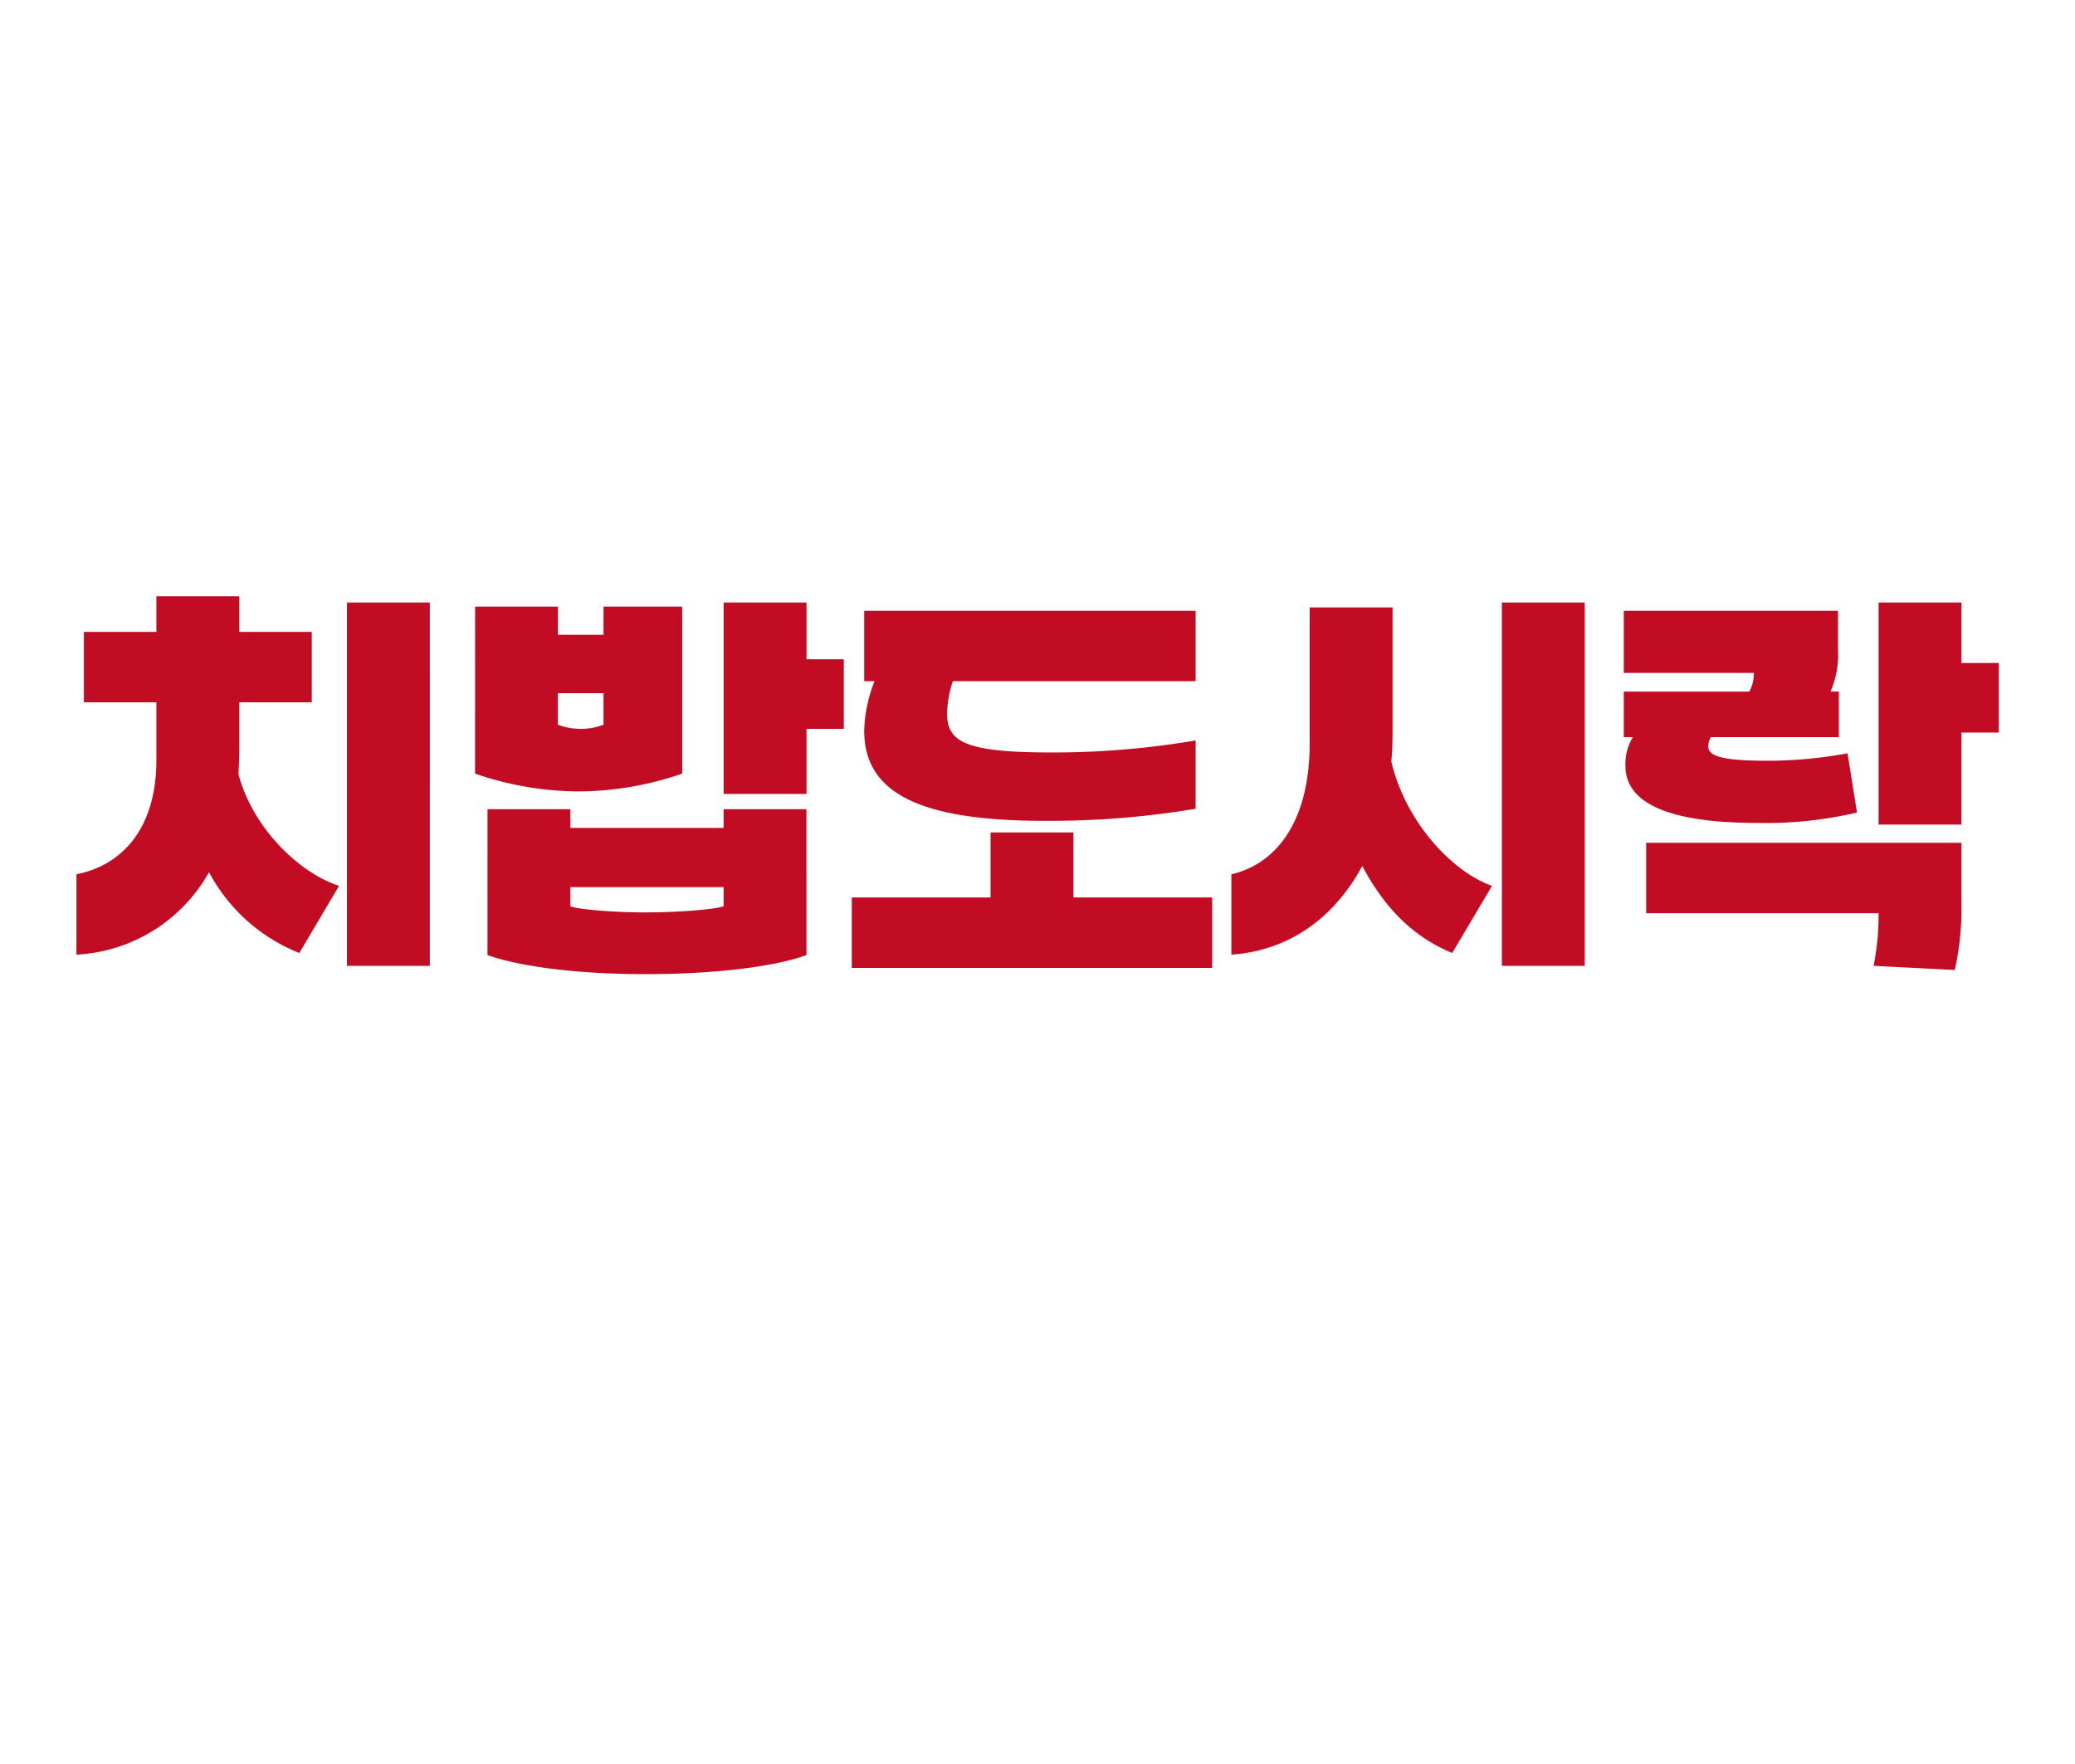 <svg xmlns="http://www.w3.org/2000/svg" xmlns:xlink="http://www.w3.org/1999/xlink" width="244.568" height="207.883" viewBox="0 0 244.568 207.883">
  <defs>
    <filter id="패스_2540" x="0" y="61.268" width="244.568" height="62.531" filterUnits="userSpaceOnUse">
      <feOffset dy="3" input="SourceAlpha"/>
      <feGaussianBlur stdDeviation="3" result="blur"/>
      <feFlood/>
      <feComposite operator="in" in2="blur"/>
      <feComposite in="SourceGraphic"/>
    </filter>
    <filter id="패스_2541" x="46.986" y="0" width="150.254" height="61.31" filterUnits="userSpaceOnUse">
      <feOffset dy="3" input="SourceAlpha"/>
      <feGaussianBlur stdDeviation="3" result="blur-2"/>
      <feFlood/>
      <feComposite operator="in" in2="blur-2"/>
      <feComposite in="SourceGraphic"/>
    </filter>
    <filter id="패스_2542" x="62.387" y="147.617" width="119.086" height="60.266" filterUnits="userSpaceOnUse">
      <feOffset dx="1" dy="1" input="SourceAlpha"/>
      <feGaussianBlur stdDeviation="3.5" result="blur-3"/>
      <feFlood/>
      <feComposite operator="in" in2="blur-3"/>
      <feComposite in="SourceGraphic"/>
    </filter>
  </defs>
  <g id="그룹_1581" data-name="그룹 1581" transform="translate(-1294.375 -1032.086)">
    <g transform="matrix(1, 0, 0, 1, 1294.38, 1032.09)" filter="url(#패스_2540)">
      <path id="패스_2540-2" data-name="패스 2540" d="M-80.74,5.908h9.766V-36.914H-80.74ZM-112.625,4.59A19.024,19.024,0,0,0-97-5.127,20.735,20.735,0,0,0-86.356,4.395l4.687-7.91C-86.453-5.078-91.873-10.4-93.533-16.7c.049-.928.1-1.855.1-2.832v-5.615h8.545v-8.3h-8.545v-4.2H-103.2v4.2h-8.545v8.3h8.545v6.787c0,8.252-4.2,12.451-9.424,13.477Zm76.283-18.945h9.766v-7.666h4.395v-8.2h-4.395v-6.689h-9.766Zm-29.3-2.393a37.747,37.747,0,0,0,12.207,2.1,37.747,37.747,0,0,0,12.207-2.1V-36.426H-50.5v3.32h-5.371v-3.32h-9.766Zm1.465,21.387c3.857,1.367,10.6,2.246,18.6,2.246s15.088-.83,18.994-2.246V-12.549h-9.766v2.2H-54.408v-2.2h-9.766Zm8.3-27.148v-3.711H-50.5v3.711a7.446,7.446,0,0,1-2.686.488A7.446,7.446,0,0,1-55.873-22.51Zm1.465,21.387V-3.369h18.066v2.246c-.732.342-5.029.732-9.228.732C-49.672-.391-53.725-.781-54.408-1.123ZM-21.24,6.152H21.24v-8.3H4.883V-9.814H-4.883v7.666H-21.24Zm1.465-27.978c0,6.934,5.713,10.645,21.191,10.645A104.849,104.849,0,0,0,19.287-12.6v-8.057A100.263,100.263,0,0,1,2.393-19.238c-10.107,0-12.4-1.172-12.4-4.59a12.617,12.617,0,0,1,.684-3.809H19.287v-8.3H-19.775v8.3h1.221A16.865,16.865,0,0,0-19.775-21.826ZM23.5-4.883V4.59C30.482,4.1,35.707.1,38.93-5.859c2.686,5.029,6.006,8.35,10.6,10.254l4.687-7.91c-4.785-1.709-10.205-7.617-11.865-14.648.1-1.074.146-2.2.146-3.32V-36.328H32.728v16.016C32.728-10.889,28.627-6.055,23.5-4.883ZM55.385,5.908H65.15V-36.914H55.385ZM69.754-21.045h1.074a5.993,5.993,0,0,0-.879,3.418c0,4,4.346,6.689,15.478,6.689a46.841,46.841,0,0,0,11.816-1.221l-1.123-6.982a51.689,51.689,0,0,1-9.424.879c-4.883,0-6.982-.439-6.982-1.66a2.268,2.268,0,0,1,.293-1.123H95.1v-5.371h-.977A10.946,10.946,0,0,0,95-31.348v-4.59H69.754v7.324H85.086a4.562,4.562,0,0,1-.537,2.2H69.754ZM72.391-.293H99.783a30.409,30.409,0,0,1-.586,6.2l9.57.488a33.723,33.723,0,0,0,.781-8.154V-8.594H72.391ZM99.783-10.742h9.766v-10.84h4.395v-8.2h-4.395v-7.129H99.783Z" transform="translate(121.63 104.91)" fill="#c10c24"/>
    </g>
    <g transform="matrix(1, 0, 0, 1, 1294.38, 1032.09)" filter="url(#패스_2541)">
      <path id="패스_2541-2" data-name="패스 2541" d="M-53.383,4.883c7.812,0,12.256-3.418,12.256-10.4V-26.025c0-6.934-4.443-10.4-12.256-10.4s-12.256,3.467-12.256,10.4V-5.518C-65.639,1.465-61.2,4.883-53.383,4.883Zm-2.49-12.207V-24.219c0-2.441.928-3.662,2.686-3.662,1.709,0,2.686,1.221,2.686,3.662V-7.324c0,2.441-.977,3.662-2.686,3.662C-54.945-3.662-55.873-4.883-55.873-7.324ZM-36.342,5.908h9.766V-13.769h4.395v-8.2h-4.395V-36.914h-9.766Zm46.352,0h9.766V-36.914H10.01ZM-19.775-5.518c0,6.982,4.541,10.4,12.5,10.4s12.5-3.418,12.5-10.4V-26.025c0-6.934-4.541-10.4-12.5-10.4s-12.5,3.467-12.5,10.4Zm9.766-1.807V-24.219c0-2.441,1.025-3.662,2.93-3.662,1.855,0,2.93,1.221,2.93,3.662V-7.324c0,2.441-1.074,3.662-2.93,3.662C-8.984-3.662-10.01-4.883-10.01-7.324ZM45.57,6.4a118.162,118.162,0,0,0,19.238-1.66V-3.32A93.8,93.8,0,0,1,45.57-1.66c-8.643,0-9.961-.781-9.961-2.393V-7.715H25.844v5.176C25.844,3.32,30.824,6.4,45.57,6.4ZM24.135-10.156h42.48v-8.2H24.135ZM25.6-29.15c0,5.225,5.469,7.959,20.215,7.959,6.592,0,13.769-.391,18.848-.879v-8.057a157.643,157.643,0,0,1-16.894.879c-10.107,0-12.4-.439-12.4-2v-5.664H25.6Z" transform="translate(121.63 42.91)" fill="#fff"/>
    </g>
    <g transform="matrix(1, 0, 0, 1, 1294.38, 1032.09)" filter="url(#패스_2542)">
      <path id="패스_2542-2" data-name="패스 2542" d="M-34.234-2.828h-2.227L-36.929,0h-1.75l.469-2.828h-1.562l.3-1.734h1.547l.359-2.187h-1.547l.281-1.75h1.555l.461-2.812h1.75L-35.531-8.5h2.219l.461-2.812h1.75L-31.562-8.5h1.555l-.3,1.75h-1.547l-.359,2.188h1.563l-.3,1.734h-1.547L-32.961,0h-1.734Zm.281-1.734.359-2.187H-35.82l-.359,2.188Zm18.485-3.844h1.922v1.625h-1.922v4.625h-2V-12.766h2Zm-2.844-1.3h-8.437v-1.578h3.234V-12.8h1.984v1.516h3.219Zm-4.219.5a4.529,4.529,0,0,1,1.816.344,2.888,2.888,0,0,1,1.238.969,2.414,2.414,0,0,1,.445,1.438,2.377,2.377,0,0,1-.441,1.426,2.867,2.867,0,0,1-1.238.953,4.6,4.6,0,0,1-1.82.34,4.653,4.653,0,0,1-1.832-.34,2.919,2.919,0,0,1-1.25-.953,2.348,2.348,0,0,1-.449-1.426,2.4,2.4,0,0,1,.449-1.437,2.909,2.909,0,0,1,1.25-.969A4.606,4.606,0,0,1-22.53-9.2Zm0,1.516a1.965,1.965,0,0,0-1.156.336,1.037,1.037,0,0,0-.422.9,1.02,1.02,0,0,0,.418.891,1.923,1.923,0,0,0,1.16.313,1.959,1.959,0,0,0,1.172-.316,1.031,1.031,0,0,0,.438-.887,1.049,1.049,0,0,0-.437-.9A2.017,2.017,0,0,0-22.53-7.687Zm7.578,8.875h-9.734V-2.969H-22.7V-.406h7.75Zm13.473.25H-3.494V-12.781h2.016ZM-8.916-11.328a25.09,25.09,0,0,1-.262,3.723A12.062,12.062,0,0,1-10.1-4.492,10.507,10.507,0,0,1-11.963-1.7l-1.516-1.141a10.5,10.5,0,0,0,1.465-2.051,9.155,9.155,0,0,0,.836-2.2A14.649,14.649,0,0,0-10.823-9.7h-1.984v-1.625Zm3.984,0a32.019,32.019,0,0,1-.227,4,15.159,15.159,0,0,1-.848,3.438A11.521,11.521,0,0,1-7.76-.8L-9.4-1.828A11.744,11.744,0,0,0-7.967-4.2a11.652,11.652,0,0,0,.8-2.543A20.16,20.16,0,0,0-6.838-9.7H-8.416v-1.625ZM16.155-4.172h-13V-5.766h13Zm-1.422-2.75h-10v-5.344h9.859v1.594H6.717v2.156h8.016Zm.078,8.094H4.717V-3.062H6.686V-.422h8.125ZM29.5-4.172h-13V-5.766h13Zm-1.422-2.75h-10v-5.344h9.859v1.594H20.066v2.156h8.016Zm.078,8.094H18.066V-3.062h1.969V-.422h8.125ZM30.914-6.2a2.766,2.766,0,0,1,.891-.641,2.549,2.549,0,0,1,1.047-.219,3.158,3.158,0,0,1,.832.109q.4.109,1,.328.563.219.98.336a3.126,3.126,0,0,0,.848.117,2.458,2.458,0,0,0,1.023-.219,2.625,2.625,0,0,0,.867-.641v1.906a2.766,2.766,0,0,1-.891.641,2.549,2.549,0,0,1-1.047.219,3.126,3.126,0,0,1-.848-.117q-.418-.117-.98-.336-.594-.219-1-.328a3.158,3.158,0,0,0-.832-.109,2.458,2.458,0,0,0-1.023.219,2.625,2.625,0,0,0-.867.641ZM-44.2,22.172h-2.227L-46.895,25h-1.75l.469-2.828h-1.562l.3-1.734h1.547l.359-2.187h-1.547l.281-1.75h1.555l.461-2.812h1.75L-45.5,16.5h2.219l.461-2.812h1.75l-.461,2.813h1.555l-.3,1.75h-1.547l-.359,2.188h1.563l-.3,1.734h-1.547L-42.926,25H-44.66Zm.281-1.734.359-2.187h-2.227l-.359,2.188Zm20.2,1.359h-5.562v4.656h-1.969V21.8H-36.73V20.172h13.016Zm-6.547-9.109a8.408,8.408,0,0,1,2.7.4,4.2,4.2,0,0,1,1.836,1.133,2.478,2.478,0,0,1,.656,1.7,2.4,2.4,0,0,1-.656,1.672A4.223,4.223,0,0,1-27.566,18.7a8.563,8.563,0,0,1-2.7.391,8.489,8.489,0,0,1-2.687-.391,4.194,4.194,0,0,1-1.824-1.109,2.38,2.38,0,0,1-.645-1.672,2.455,2.455,0,0,1,.645-1.7,4.176,4.176,0,0,1,1.824-1.133A8.336,8.336,0,0,1-30.261,12.688Zm0,1.594a6.35,6.35,0,0,0-1.656.191A2.429,2.429,0,0,0-33,15.035a1.171,1.171,0,0,0-.371.887,1.118,1.118,0,0,0,.371.859,2.472,2.472,0,0,0,1.082.547,6.475,6.475,0,0,0,1.656.188,6.511,6.511,0,0,0,1.664-.187,2.472,2.472,0,0,0,1.082-.547,1.143,1.143,0,0,0,.379-.859,1.2,1.2,0,0,0-.379-.887,2.429,2.429,0,0,0-1.082-.562A6.384,6.384,0,0,0-30.261,14.281Zm18.817,12.188h-1.984V12.219h1.984Zm-4.406-7.578h-4.688V21.5q1.672-.008,3.121-.117t2.973-.352l.172,1.609a30.572,30.572,0,0,1-3.3.395q-1.641.105-3.75.105H-22.6V17.313h4.719v-2.3h-4.734V13.406h6.766Zm12.868-5.672a3.193,3.193,0,0,1,1.93.621A4.066,4.066,0,0,1,.28,15.609a6.977,6.977,0,0,1,.488,2.672A7.029,7.029,0,0,1,.28,20.965a4.077,4.077,0,0,1-1.328,1.773,3.188,3.188,0,0,1-1.934.621,3.222,3.222,0,0,1-1.941-.621A4.051,4.051,0,0,1-6.26,20.965a6.842,6.842,0,0,1-.473-2.684,6.768,6.768,0,0,1,.473-2.664,4.081,4.081,0,0,1,1.336-1.773A3.208,3.208,0,0,1-2.982,13.219Zm0,1.8a1.38,1.38,0,0,0-.961.379,2.454,2.454,0,0,0-.641,1.113,6.067,6.067,0,0,0-.227,1.773,6.107,6.107,0,0,0,.227,1.777,2.426,2.426,0,0,0,.641,1.113,1.388,1.388,0,0,0,.961.375,1.4,1.4,0,0,0,.969-.375,2.425,2.425,0,0,0,.641-1.109,6.258,6.258,0,0,0,.234-1.781,6.227,6.227,0,0,0-.234-1.773,2.454,2.454,0,0,0-.641-1.113A1.389,1.389,0,0,0-2.982,15.016Zm7.391,2.563H6.5v1.656H4.408v7.2h-2V12.219h2Zm14.036,8.891H16.428V12.219h2.016Zm-7.719-13.25a3.151,3.151,0,0,1,1.918.625,4.134,4.134,0,0,1,1.332,1.773,6.811,6.811,0,0,1,.484,2.664,6.885,6.885,0,0,1-.484,2.684,4.1,4.1,0,0,1-1.332,1.773,3.164,3.164,0,0,1-1.918.621,3.251,3.251,0,0,1-1.953-.621,4.038,4.038,0,0,1-1.34-1.773,6.842,6.842,0,0,1-.473-2.684,6.768,6.768,0,0,1,.473-2.664,4.068,4.068,0,0,1,1.34-1.773A3.237,3.237,0,0,1,10.725,13.219Zm0,1.8a1.4,1.4,0,0,0-.973.379,2.434,2.434,0,0,0-.645,1.113,6.067,6.067,0,0,0-.227,1.773,6.1,6.1,0,0,0,.227,1.781,2.406,2.406,0,0,0,.645,1.109,1.411,1.411,0,0,0,.973.375,1.352,1.352,0,0,0,.953-.379,2.494,2.494,0,0,0,.633-1.113,6.067,6.067,0,0,0,.227-1.773,6.075,6.075,0,0,0-.227-1.77,2.475,2.475,0,0,0-.637-1.117A1.357,1.357,0,0,0,10.725,15.016ZM34.375,16.2H36.3v1.641H34.375v4.563H32.359V12.219h2.016ZM30.5,13.281a7.461,7.461,0,0,1-.777,3.434,7.325,7.325,0,0,1-2.27,2.613,11.332,11.332,0,0,1-3.625,1.688L23,19.438A9.446,9.446,0,0,0,26.707,17.6a4.481,4.481,0,0,0,1.6-2.7h-4.68V13.281Zm4.359,12.906H25.125V21.359H27.14v3.234h7.719Zm7.036-11.953a4.3,4.3,0,0,0,.348,1.75,4.016,4.016,0,0,0,1.109,1.473,5.085,5.085,0,0,0,1.887.98l-1,1.563A5.74,5.74,0,0,1,42.2,18.9a5.381,5.381,0,0,1-1.34-1.727A5.6,5.6,0,0,1,39.5,19.035a5.77,5.77,0,0,1-2.1,1.184l-1-1.562A5.227,5.227,0,0,0,38.3,17.6a4.39,4.39,0,0,0,1.141-1.559,4.57,4.57,0,0,0,.371-1.809V12.875h2.078Zm6.453,12.2h-2V22.906H38.567V21.313h9.781Zm0-5.734h-2V12.219h2Z" transform="translate(121.63 169.91)" fill="#fff"/>
    </g>
  </g>
</svg>
